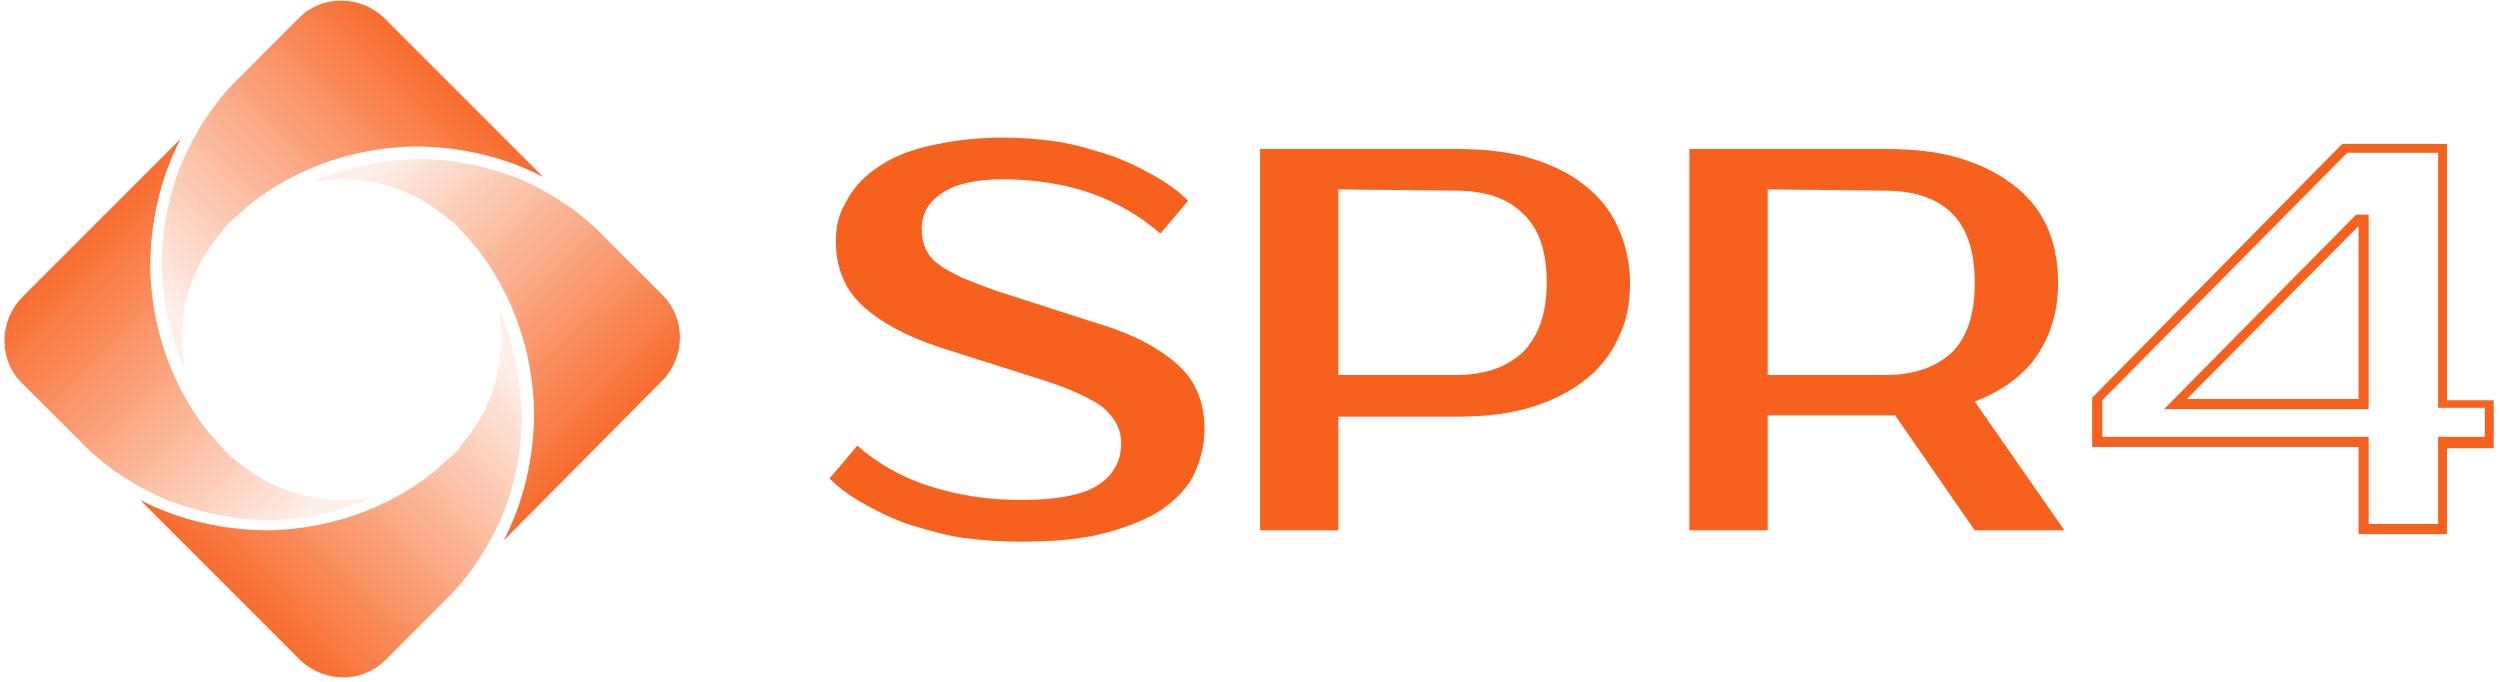 <?xml version="1.0" encoding="utf-8"?>
<!-- Generator: Adobe Illustrator 26.0.3, SVG Export Plug-In . SVG Version: 6.00 Build 0)  -->
<svg version="1.1" id="Ebene_1" xmlns="http://www.w3.org/2000/svg" xmlns:xlink="http://www.w3.org/1999/xlink" x="0px" y="0px"
	 viewBox="0 0 198 54" style="enable-background:new 0 0 198 54;" xml:space="preserve">
<style type="text/css">
	.st0{fill:#F7611E;}
	.st1{fill:url(#SVGID_1_);}
	.st2{fill:url(#SVGID_00000136389015262619881830000017039939655987603862_);}
	.st3{fill:url(#SVGID_00000012470832182104318020000012086851321344376983_);}
	.st4{fill:url(#SVGID_00000022532799182798296940000006790049948733150363_);}
</style>
<path class="st0" d="M95.4,34c0,1.2-0.3,2.4-0.8,3.5c-0.5,1.1-1.4,2-2.5,2.8c-1.2,0.8-2.7,1.4-4.5,1.9c-1.9,0.5-4.1,0.7-6.8,0.7
	c-1.5,0-3-0.1-4.5-0.3c-1.4-0.2-2.8-0.6-4.1-1c-1.3-0.4-2.5-1-3.6-1.6c-1.1-0.6-2.1-1.3-2.9-2.1l2.2-2.6c1.6,1.4,3.5,2.5,5.7,3.2
	c2.2,0.7,4.6,1.1,7.2,1.1c2.9,0,5-0.4,6.2-1.2c1.2-0.8,1.8-1.9,1.8-3.3c0-1.1-0.5-2-1.4-2.8c-0.9-0.7-2.6-1.5-4.8-2.2l-8.2-2.6
	c-2.7-0.9-4.7-2-6.1-3.3c-1.4-1.3-2.1-3-2.1-5.1c0-1.1,0.2-2.1,0.8-3.1c0.5-1,1.3-1.9,2.3-2.6c1.1-0.8,2.4-1.4,4.1-1.8
	c1.7-0.4,3.6-0.7,6-0.7c1.4,0,2.8,0.1,4.2,0.3c1.4,0.2,2.7,0.6,4,1c1.3,0.4,2.5,1,3.6,1.6c1.1,0.6,2.1,1.3,2.9,2.1l-2.2,2.6
	c-1.6-1.4-3.5-2.5-5.5-3.2c-2-0.7-4.4-1.1-7-1.1c-2.2,0-3.8,0.4-4.8,1.1c-1.1,0.7-1.6,1.7-1.6,2.8c0,0.6,0.1,1.1,0.3,1.6
	c0.2,0.4,0.5,0.9,1,1.2c0.5,0.4,1.1,0.7,1.9,1.1c0.8,0.3,1.7,0.7,2.9,1.1l8.1,2.6c2.6,0.8,4.7,1.9,6.2,3.3
	C94.7,30.2,95.4,31.9,95.4,34z"/>
<path class="st0" d="M115.3,11.8c2.2,0,4.1,0.2,5.8,0.7c1.7,0.5,3.2,1.2,4.3,2.1c1.2,0.9,2.1,2,2.7,3.3c0.6,1.3,1,2.8,1,4.5
	c0,1.7-0.3,3.2-1,4.5c-0.6,1.3-1.5,2.4-2.7,3.3c-1.2,0.9-2.6,1.6-4.3,2.1c-1.7,0.5-3.6,0.7-5.8,0.7H106V42h-6.2V11.8H115.3z M106,15
	v14.7h9.3c2.3,0,4-0.6,5.3-1.8c1.2-1.2,1.9-3,1.9-5.5c0-2.5-0.6-4.3-1.9-5.5c-1.2-1.2-3-1.8-5.3-1.8L106,15L106,15z"/>
<path class="st0" d="M149.3,11.8c2.2,0,4.1,0.2,5.8,0.7c1.7,0.5,3.1,1.2,4.3,2.1c1.2,0.9,2.1,2,2.7,3.3c0.6,1.3,0.9,2.8,0.9,4.5
	c0,2.3-0.6,4.2-1.7,5.8c-1.1,1.6-2.8,2.8-4.9,3.6l7.1,10.2h-7.1l-6.3-9.1h-0.8H140v9.1h-6.2V11.8H149.3z M140,15v14.7h9.3
	c2.3,0,4-0.6,5.3-1.8c1.2-1.2,1.8-3,1.8-5.5c0-2.5-0.6-4.3-1.8-5.5c-1.2-1.2-3-1.8-5.3-1.8L140,15L140,15z"/>
<path class="st0" d="M193.8,42.3h-7v-6.9h-21.1v-3.9l19.8-20.1h8.3v20.3h3.7v3.8h-3.7V42.3z M187.6,41.5h5.5v-6.9h3.7v-2.3h-3.7
	V12.1h-7.2l-19.4,19.6v2.9h21.1V41.5z M187.6,32.4h-16.2L186.6,17h1V32.4z M173.2,31.6h13.6V17.9L173.2,31.6z"/>
<linearGradient id="SVGID_1_" gradientUnits="userSpaceOnUse" x1="36.88" y1="51.658" x2="14.874" y2="30.149" gradientTransform="matrix(1 0 0 -1 0 56)">
	<stop  offset="0" style="stop-color:#F7611E"/>
	<stop  offset="1" style="stop-color:#F7611E;stop-opacity:0.1"/>
</linearGradient>
<path class="st1" d="M14.4,12.9c1-2.3,2.3-4.4,4-6.2l5.3-5.3c1.8-1.8,4.8-1.8,6.7,0l12.6,12.6c-3.1-1.6-6.6-2.4-10.2-2.4
	c-4.8,0.1-9.3,1.7-12.9,4.5c0,0,0,0,0,0c-0.6,0.5-1.1,1-1.7,1.5c-0.2,0.2-0.3,0.3-0.5,0.5c0,0,0,0,0,0.1c-2.7,3-3.8,7-3.1,10.8
	c0,0,0,0,0,0.1c-0.1-0.3-0.3-0.6-0.4-0.9c-0.9-2.4-1.4-5-1.4-7.6C12.9,17.9,13.4,15.3,14.4,12.9z"/>
<linearGradient id="SVGID_00000080913596480351474490000001695901170735603594_" gradientUnits="userSpaceOnUse" x1="49.602" y1="19.365" x2="28.092" y2="41.37" gradientTransform="matrix(1 0 0 -1 0 56)">
	<stop  offset="0" style="stop-color:#F7611E"/>
	<stop  offset="1" style="stop-color:#F7611E;stop-opacity:0.1"/>
</linearGradient>
<path style="fill:url(#SVGID_00000080913596480351474490000001695901170735603594_);" d="M41,14.1c2.3,1,4.4,2.3,6.2,4l5.3,5.3
	c1.8,1.8,1.8,4.8,0,6.7L39.9,42.8c1.6-3.1,2.4-6.6,2.4-10.2c-0.1-4.8-1.7-9.3-4.5-12.9c0,0,0,0,0,0c-0.5-0.6-1-1.1-1.5-1.7
	c-0.2-0.2-0.3-0.3-0.5-0.5c0,0,0,0-0.1,0c-3-2.7-7-3.8-10.8-3.1c0,0,0,0-0.1,0c0.3-0.1,0.6-0.3,0.9-0.4c2.4-0.9,5-1.4,7.6-1.4
	C36,12.6,38.6,13.2,41,14.1z"/>
<linearGradient id="SVGID_00000095305319492907534430000013763632722648428458_" gradientUnits="userSpaceOnUse" x1="17.306" y1="6.649" x2="39.312" y2="28.159" gradientTransform="matrix(1 0 0 -1 0 56)">
	<stop  offset="0" style="stop-color:#F7611E"/>
	<stop  offset="1" style="stop-color:#F7611E;stop-opacity:0.1"/>
</linearGradient>
<path style="fill:url(#SVGID_00000095305319492907534430000013763632722648428458_);" d="M39.8,40.8c-1,2.3-2.3,4.4-4,6.2l-5.3,5.3
	c-1.8,1.8-4.8,1.8-6.7,0L11.1,39.6c3.1,1.6,6.6,2.4,10.2,2.4c4.8-0.1,9.3-1.7,12.9-4.5c0,0,0,0,0,0c0.6-0.5,1.1-1,1.7-1.5
	c0.2-0.2,0.3-0.3,0.5-0.5c0,0,0,0,0-0.1c2.7-3,3.8-7,3.1-10.8c0,0,0,0,0-0.1c0.1,0.3,0.3,0.6,0.4,0.9c0.9,2.4,1.4,5,1.4,7.6
	C41.3,35.8,40.8,38.4,39.8,40.8z"/>
<linearGradient id="SVGID_00000056421715684510282910000008402289897561582268_" gradientUnits="userSpaceOnUse" x1="4.584" y1="38.937" x2="26.094" y2="16.931" gradientTransform="matrix(1 0 0 -1 0 56)">
	<stop  offset="0" style="stop-color:#F7611E"/>
	<stop  offset="1" style="stop-color:#F7611E;stop-opacity:0.1"/>
</linearGradient>
<path style="fill:url(#SVGID_00000056421715684510282910000008402289897561582268_);" d="M13.2,39.6c-2.3-1-4.4-2.3-6.2-4l-5.3-5.3
	c-1.8-1.8-1.8-4.8,0-6.7l12.6-12.6c-1.6,3.1-2.4,6.6-2.4,10.2c0.1,4.8,1.7,9.3,4.5,12.9c0,0,0,0,0,0c0.5,0.6,1,1.1,1.5,1.7
	c0.2,0.2,0.3,0.3,0.5,0.5c0,0,0,0,0.1,0c3,2.7,7,3.8,10.8,3.1c0,0,0,0,0.1,0c-0.3,0.1-0.6,0.3-0.9,0.4c-2.4,0.9-5,1.4-7.6,1.4
	C18.2,41.1,15.6,40.5,13.2,39.6z"/>
</svg>
